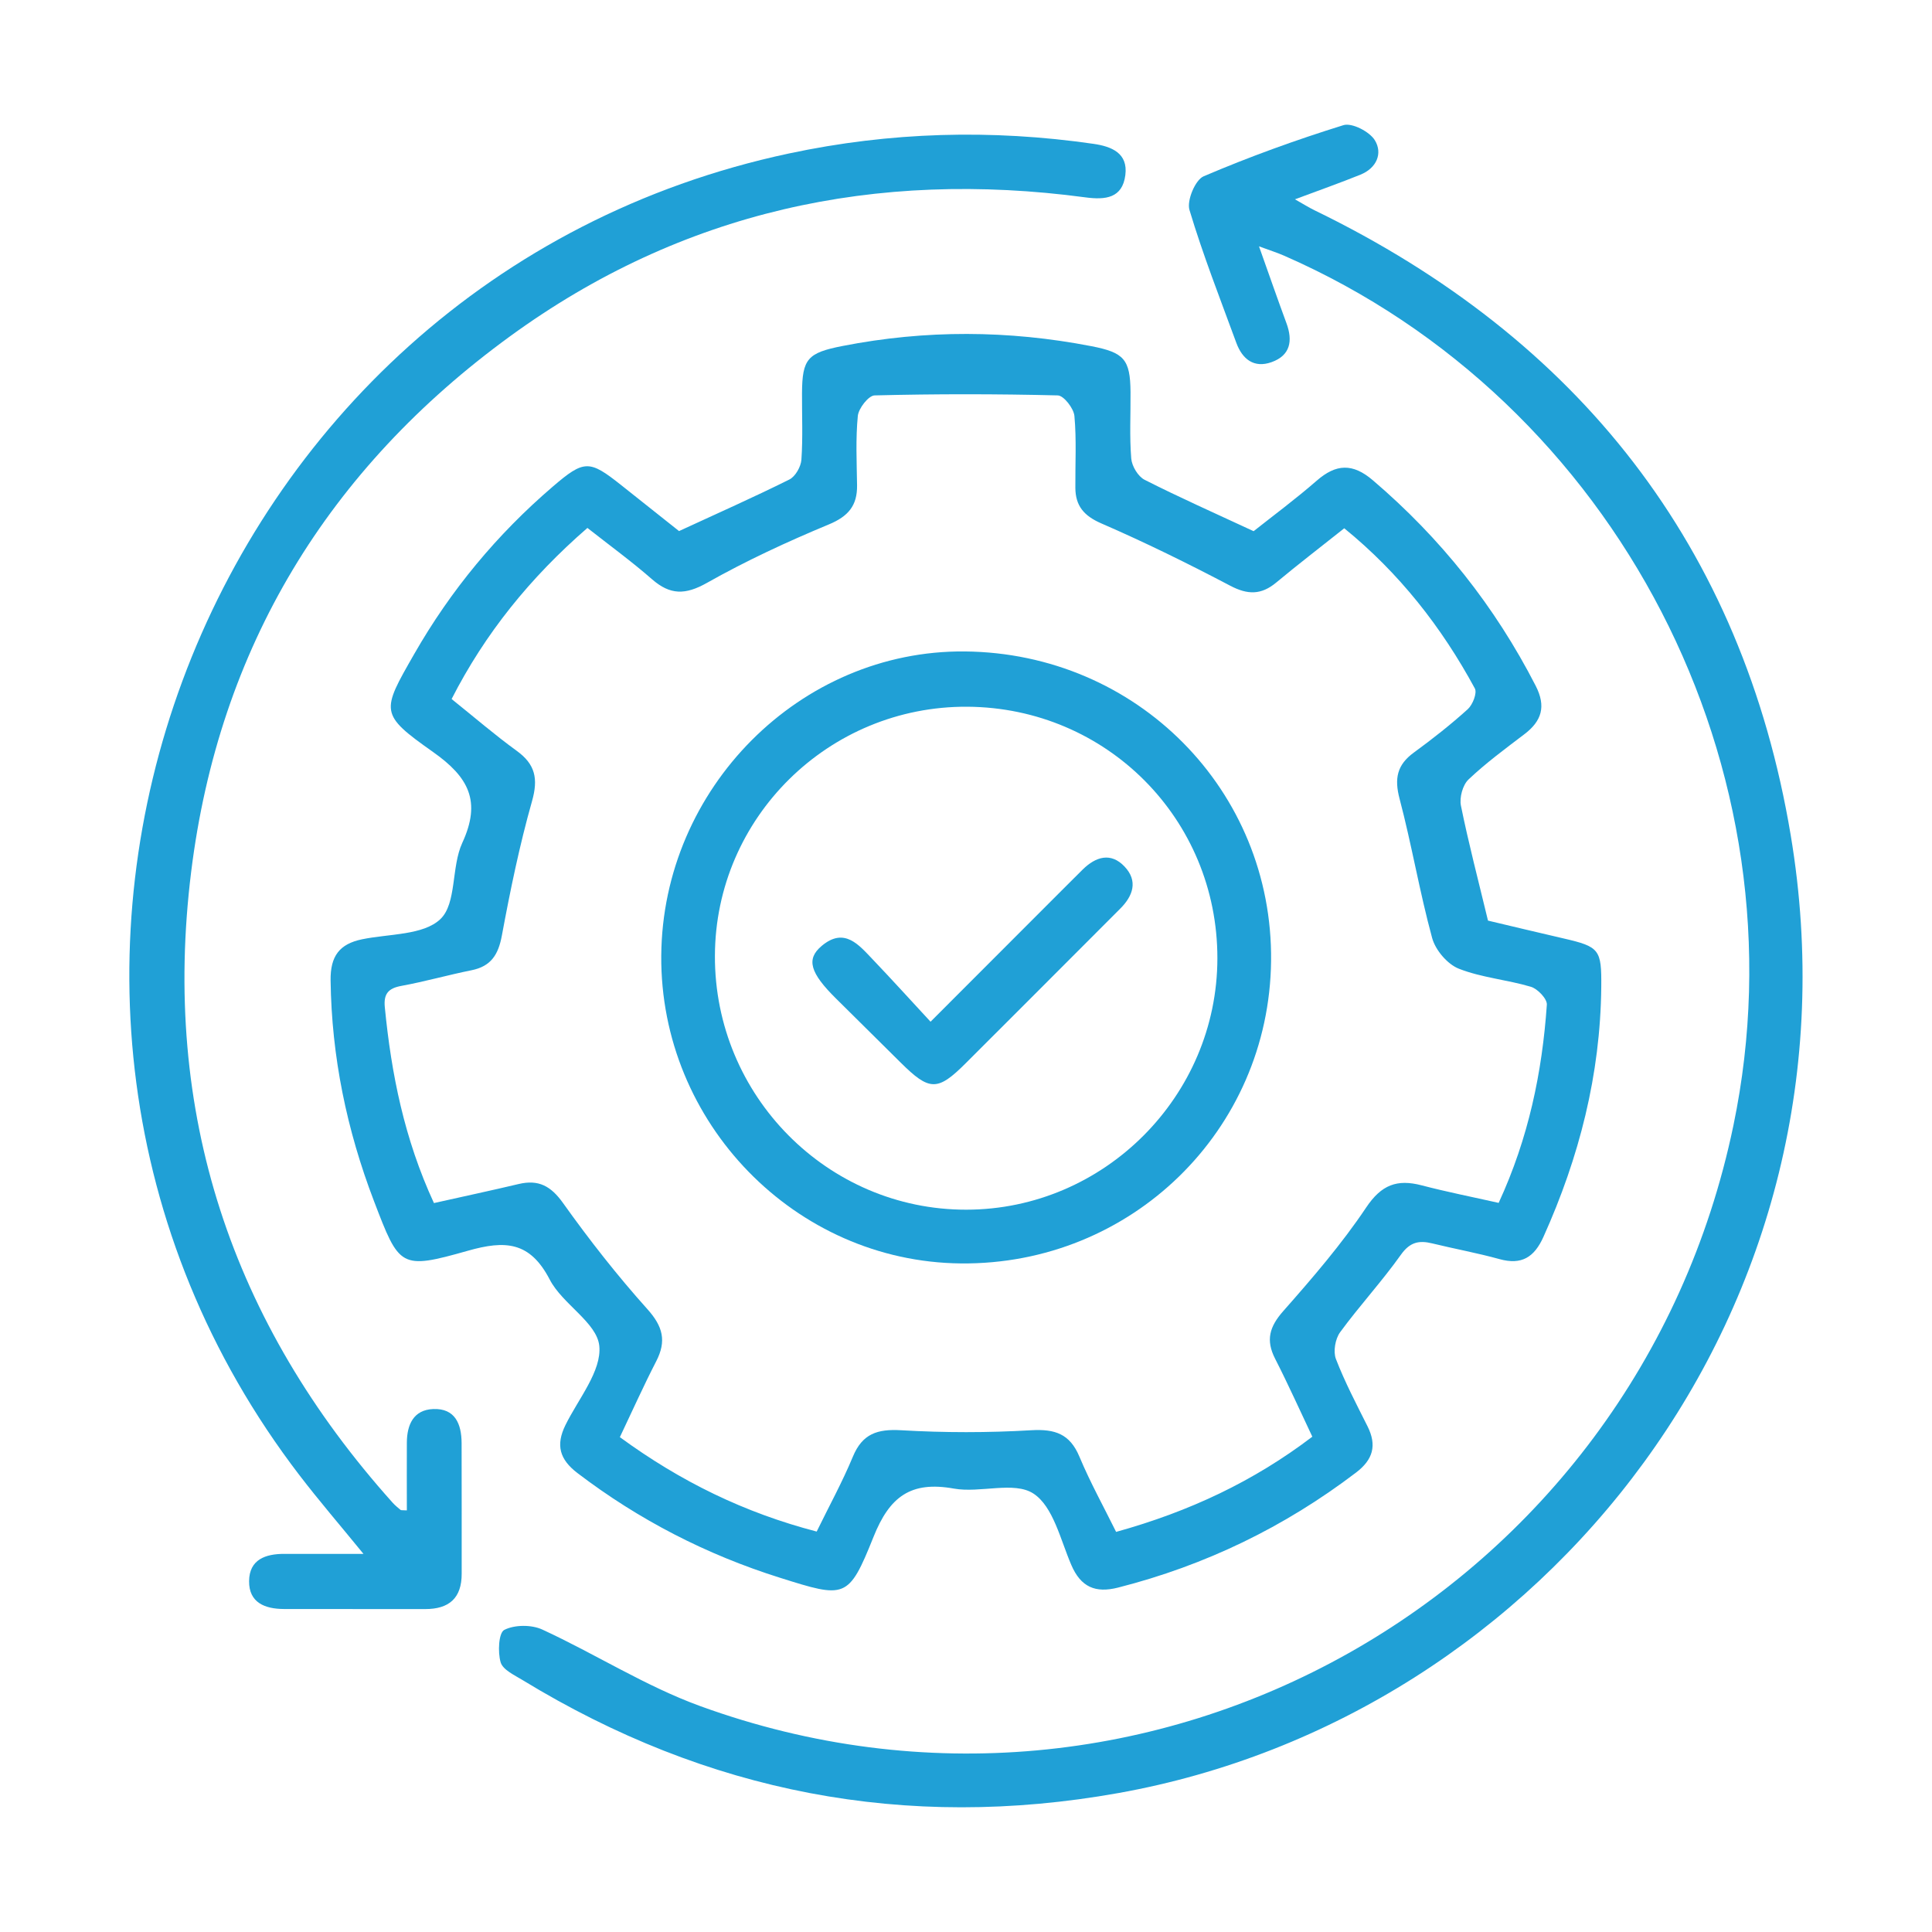 <?xml version="1.0" encoding="UTF-8"?>
<svg id="Layer_1" data-name="Layer 1" xmlns="http://www.w3.org/2000/svg" viewBox="0 0 512 512">
  <defs>
    <style>
      .cls-1 {
        fill: #20a0d6;
      }
    </style>
  </defs>
  <path class="cls-1" d="m179.95,140.74c10.16-4.69,19.81-8.97,29.25-13.67,1.58-.79,3.05-3.38,3.18-5.24.41-5.86.13-11.77.16-17.66.06-9.12,1.5-10.67,10.74-12.48,21.99-4.31,43.95-4.21,65.93.05,8.68,1.68,10.31,3.48,10.39,12.11.05,5.89-.29,11.81.19,17.66.16,2.01,1.8,4.76,3.54,5.64,9.2,4.67,18.64,8.85,28.89,13.62,5.08-4.03,11.1-8.48,16.73-13.39,5.13-4.47,9.52-4.67,14.87-.1,17.99,15.34,32.36,33.42,43.15,54.46,2.8,5.46,1.63,9.31-2.99,12.83-5.06,3.85-10.21,7.64-14.81,12-1.54,1.46-2.44,4.79-2.01,6.94,2,9.88,4.57,19.65,7.17,30.46,6.05,1.43,13.06,3.12,20.09,4.74,9.47,2.19,10.03,2.91,9.93,12.89-.23,23.18-5.83,45.1-15.31,66.16-2.43,5.41-5.76,7.55-11.66,5.92-5.88-1.63-11.91-2.72-17.84-4.17-3.53-.86-5.92-.33-8.3,3.03-5.03,7.08-10.97,13.51-16.1,20.52-1.28,1.76-1.87,5.1-1.11,7.08,2.36,6.13,5.44,11.98,8.39,17.87,2.51,5.03,1.46,8.8-3.05,12.23-18.98,14.45-39.97,24.61-63.08,30.49-5.99,1.52-9.86-.13-12.38-5.99-2.88-6.68-4.8-15.53-10.06-18.94-5.12-3.32-14.09-.06-21.08-1.31-11.41-2.05-17.02,2.13-21.29,12.82-6.62,16.55-7.47,16.26-24.79,10.81-19.48-6.13-37.35-15.32-53.63-27.72-4.81-3.66-5.81-7.46-3.2-12.76,3.42-6.94,9.62-14.32,8.96-20.95-.62-6.2-9.76-11.07-13.13-17.58-5.25-10.11-11.78-10.46-21.69-7.65-17.97,5.09-18.16,4.43-24.89-13.15-7.21-18.84-11.24-38.26-11.5-58.51-.08-6.41,2.34-9.64,8.36-10.88,7.13-1.47,16.25-1.04,20.75-5.36,4.34-4.16,2.84-13.8,5.78-20.17,5.11-11.06,1.71-17.44-7.75-24.11-14.24-10.05-13.7-10.71-5-25.92,9.69-16.94,21.96-31.73,36.75-44.41,8.31-7.13,9.68-7.08,18.05-.44,5.33,4.23,10.66,8.47,15.41,12.24Zm-64.97,178.09c7.84-1.76,15.17-3.32,22.46-5.05,5.27-1.25,8.54.5,11.78,5.05,6.94,9.73,14.35,19.2,22.33,28.09,4.12,4.59,5.13,8.44,2.36,13.82-3.4,6.6-6.43,13.38-9.64,20.12,16.13,11.8,33.06,20.05,52.16,25.02,3.32-6.8,6.82-13.17,9.59-19.85,2.52-6.08,6.5-7.37,12.8-7,11.45.67,22.99.67,34.44,0,6.3-.37,10.26.94,12.8,7.01,2.86,6.83,6.47,13.35,9.72,19.93,19.43-5.39,36.48-13.42,52-25.23-3.37-7.11-6.44-13.97-9.86-20.66-2.52-4.92-1.51-8.47,2.15-12.62,7.76-8.79,15.48-17.75,21.98-27.46,4.04-6.04,8.2-7.57,14.7-5.87,6.74,1.76,13.58,3.11,20.41,4.65,7.93-17.19,11.53-34.61,12.77-52.53.11-1.53-2.44-4.21-4.23-4.74-6.29-1.88-13.04-2.41-19.09-4.79-3.03-1.19-6.21-4.94-7.08-8.14-3.32-12.18-5.41-24.69-8.63-36.9-1.41-5.34-.69-8.98,3.77-12.23,4.94-3.61,9.78-7.41,14.31-11.51,1.3-1.18,2.52-4.29,1.87-5.49-8.8-16.25-20.01-30.57-34.61-42.45-6.3,5.01-12.27,9.59-18.04,14.39-3.99,3.32-7.58,3.26-12.21.82-11.19-5.89-22.56-11.48-34.15-16.51-4.62-2.01-6.82-4.66-6.86-9.4-.05-6.36.33-12.76-.25-19.07-.19-2.01-2.82-5.4-4.41-5.44-16.18-.4-32.37-.41-48.55,0-1.59.04-4.24,3.42-4.44,5.44-.59,6.07-.29,12.23-.2,18.36.08,5.41-2.32,8.25-7.5,10.4-11.02,4.58-21.92,9.63-32.3,15.49-5.69,3.21-9.72,3.24-14.53-.96-5.42-4.74-11.26-8.99-17.13-13.61-15.18,13.18-27.11,27.95-35.99,45.34,6.19,4.97,11.54,9.59,17.24,13.72,4.95,3.58,5.75,7.41,4.07,13.35-3.31,11.69-5.77,23.65-7.99,35.61-.94,5.08-2.88,8.16-8.05,9.2-6.22,1.25-12.33,3-18.57,4.14-3.5.64-4.75,2.12-4.4,5.68,1.73,17.65,5.15,34.85,13.02,51.88Z"/>
  <path class="cls-1" d="m333.64,65.26c2.72,7.65,4.94,14.04,7.28,20.38,1.73,4.68,1.05,8.56-3.96,10.34-4.65,1.65-7.73-.8-9.32-5.12-4.29-11.69-8.85-23.31-12.42-35.22-.75-2.49,1.53-7.97,3.76-8.92,12.08-5.16,24.49-9.65,37.04-13.55,2.26-.7,6.93,1.71,8.33,4,2.15,3.52.42,7.41-3.82,9.12-5.44,2.2-10.98,4.15-17.35,6.53,2.18,1.23,3.68,2.18,5.27,2.95,69.91,33.96,113.32,89.05,126.11,165.57,20.88,124.9-65.18,233.63-178.18,253.84-56.45,10.09-108.99-.11-157.84-29.91-2.18-1.33-5.27-2.74-5.86-4.73-.8-2.69-.54-7.84.97-8.6,2.73-1.39,7.21-1.41,10.07-.09,14.06,6.48,27.32,14.99,41.78,20.26,118.98,43.34,247.97-29.33,273.87-153.84,19.62-94.31-30.82-191.95-119.12-230.53-1.71-.75-3.49-1.31-6.64-2.47Z"/>
  <path class="cls-1" d="m107.82,400.27c0-6.21-.03-12.08,0-17.96.03-4.75,1.75-8.69,6.99-8.9,5.81-.23,7.49,3.97,7.52,8.99.05,11.54,0,23.09.02,34.63.02,6.51-3.36,9.4-9.68,9.39-12.49-.03-24.97.02-37.46-.02-5-.02-9.26-1.68-9.2-7.4.06-5.73,4.36-7.22,9.36-7.21,6.56.01,13.12,0,20.95,0-6.17-7.57-11.76-14.05-16.95-20.83C-18.59,263.05,51.35,74.28,209.09,40.67c26.78-5.71,53.65-6.46,80.7-2.55,4.84.7,9.17,2.48,8.44,8.26-.77,6.15-5.27,6.64-10.62,5.92-55.55-7.44-106.91,3.67-152.44,36.82-48.21,35.11-77.15,82.48-84.51,141.93-7.89,63.73,10.61,119.46,53.42,167.21.62.69,1.37,1.29,2.08,1.89.13.11.41.04,1.66.12Z"/>
  <path class="cls-1" d="m175.24,253.27c.33-44.43,36.84-81.03,80.44-80.63,45.62.42,81.67,36.85,81.17,82.03-.5,44.92-37.09,80.6-82.22,80.15-43.89-.43-79.71-37.24-79.39-81.56Zm147.38.68c.03-36.88-29.34-66.42-66.25-66.66-36.76-.23-66.8,29.4-66.91,66.01-.12,37.07,29.83,67.32,66.61,67.28,36.52-.03,66.53-30.08,66.55-66.63Z"/>
  <path class="cls-1" d="m246.59,270.78c12.45-12.46,23.9-23.92,35.34-35.37,1.66-1.66,3.32-3.33,5-4.98,3.48-3.42,7.46-4.63,11.1-.77,3.59,3.8,2.26,7.75-1.18,11.16-2,1.99-3.99,4-5.98,5.99-11.64,11.65-23.27,23.31-34.93,34.94-7.49,7.48-9.61,7.44-17.31-.21-5.68-5.63-11.36-11.26-17.05-16.89-6.9-6.82-8.03-10.47-3.8-14,6.03-5.04,9.84-.22,13.59,3.7,5.01,5.25,9.88,10.63,15.24,16.42Z"/>
</svg>